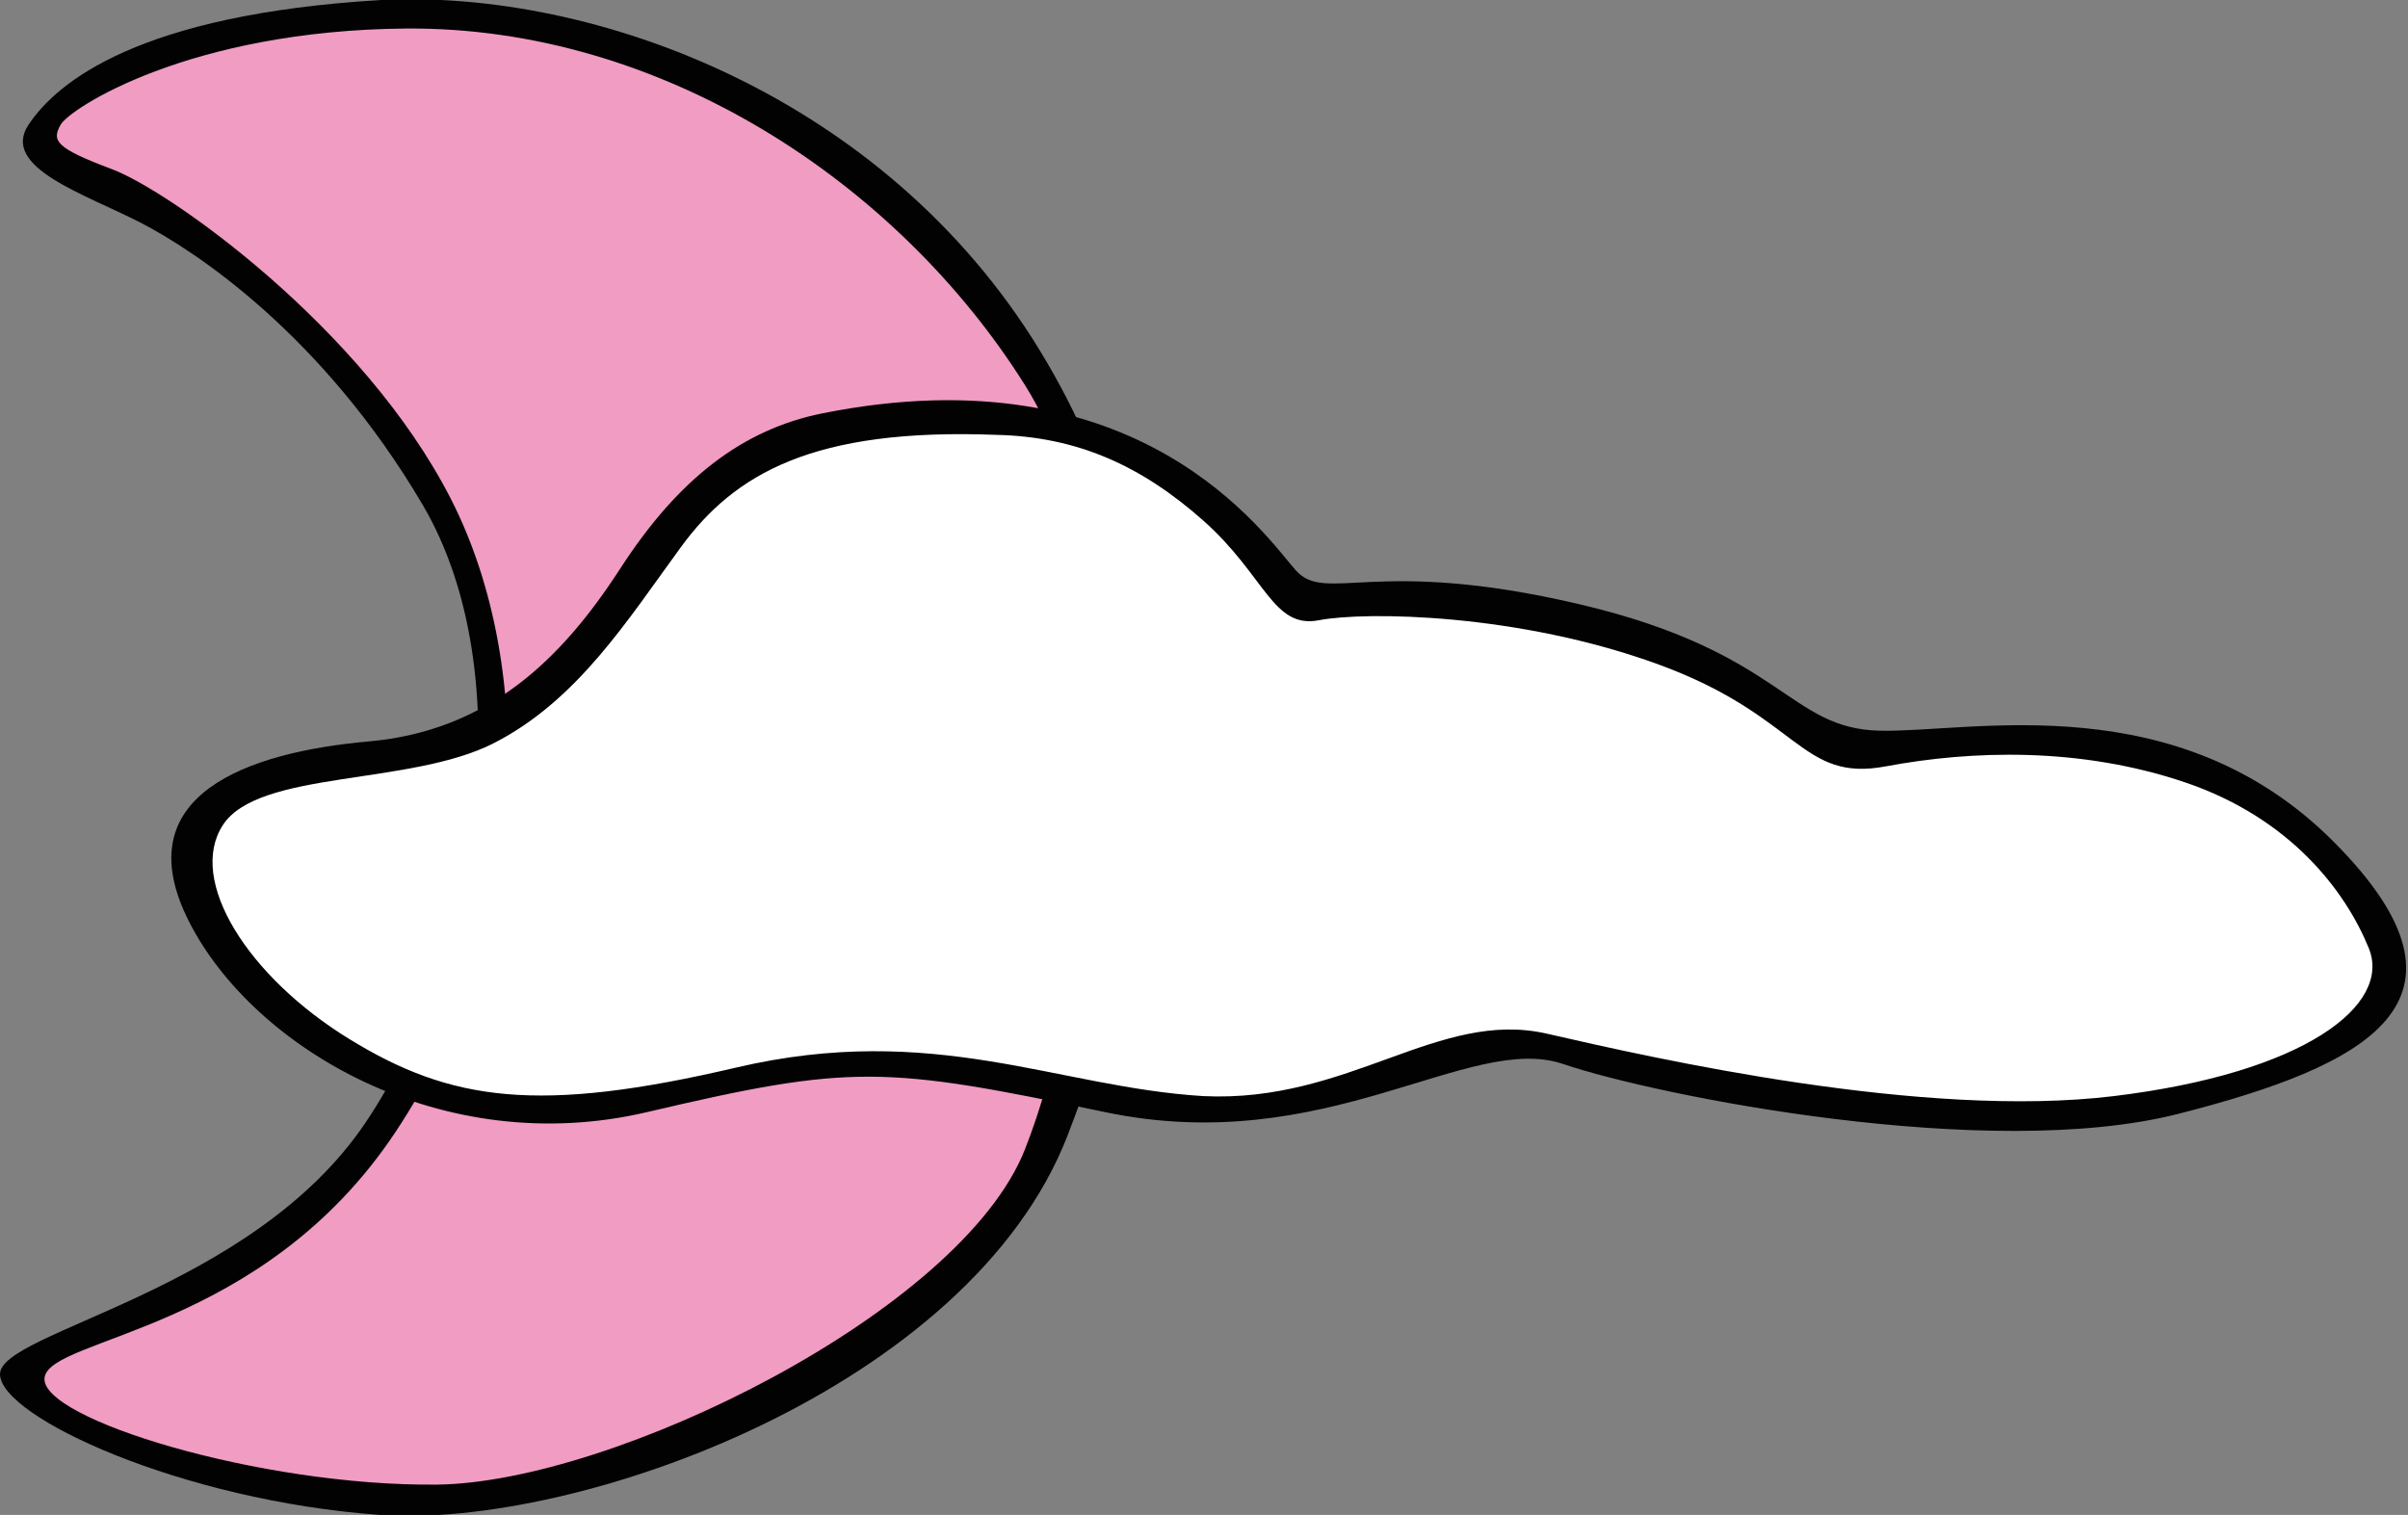 <?xml version="1.0" encoding="utf-8"?>
<!-- Generator: Adobe Illustrator 25.2.3, SVG Export Plug-In . SVG Version: 6.00 Build 0)  -->
<svg version="1.1" id="Calque_1" xmlns="http://www.w3.org/2000/svg" xmlns:xlink="http://www.w3.org/1999/xlink" x="0px" y="0px"
	 width="135.1px" height="85px" viewBox="0 0 135.1 85" style="enable-background:new 0 0 135.1 85;" xml:space="preserve">
<rect x="0" y="0" width="135.1" height="85" fill="#808080" stroke="none"/>
<style type="text/css">
	.st0{fill:#020203;}
	.st1{fill:#F19CC3;}
	.st2{fill:#FFFFFF;}
</style>
<path class="st0" d="M21.4,0C7.8,0.8,3.2,4.6,1.6,7s3.2,3.9,6.3,5.5s10.2,6.3,15.8,15.8s3.2,25.2-3.2,34.7S0,74.7,0,77.1
	s10.2,7.1,21.3,7.9s33.1-7.1,38.6-21.3s7.1-29.9-1.6-44.1S33.4-0.6,21.4,0z"/>
<path class="st1" d="M22.1,3.8c-5.8,0-11.3,1.3-16.3,3.6c14.5,5,24.9,18.8,24.9,35s-10.4,30-24.9,35c4.9,2.3,10.5,3.6,16.3,3.6
	c21.3,0,38.6-17.3,38.6-38.6S43.4,3.8,22.1,3.8z"/>
<path class="st1" d="M22.8,1.6C10.6,1.7,3.9,6.1,3.4,7S3.1,8.3,6.3,9.5s14.1,8.9,19,18.5s4.4,24.2-3.1,35.5S2.8,75,2.5,77.3
	s12.1,6.1,22,6s29.4-9.7,33-18.8s7.1-31.6,0-42.9S37.2,1.5,22.8,1.6z"/>
<path class="st0" d="M46.1,23.2C64,19.6,71,30.1,72.7,32c1.7,1.9,4.4-0.8,15.9,1.9s11.7,7,16.9,7.1s16.7-2.6,25.5,6.3
	s1.8,12.5-8.8,15.2c-10.6,2.7-29.2-1-34.5-2.8S74.4,65,62,62.4s-14.2-2.7-25.7,0c-11.5,2.7-22.1-3.6-25.7-10.7s3.3-9.5,10.1-10.1
	c6.7-0.6,10.8-4.6,14.1-9.7S41.7,24.1,46.1,23.2z"/>
<path class="st2" d="M72.1,37.2c16.8-4.2,26,6.8,30.8,7.6c4.8,0.9,10.4-3.1,20,1.6s9.8,7.9,0,11S95.6,58,88.5,55.3s-16.6,5-25.1,3.5
	s-13.2-5.3-23.6-1.4S23.3,58,17.4,52.6s0.7-7.8,9.5-7.8c8.7,0.1,5.7-12.5,22.4-17.2S68.3,38.2,72.1,37.2z"/>
<path class="st2" d="M55.9,24.4c-10.3-0.4-14.7,2.2-17.7,6.3s-5.8,8.6-10.5,11s-13.2,1.5-15.2,4.6s1.4,8.5,7.1,12s10.6,4.2,21.7,1.6
	c11.1-2.6,18,1.1,26.2,1.6c8.2,0.4,13.2-4.9,19.3-3.5c6.1,1.4,21.1,4.8,31.8,3.5s15.6-5.1,14.3-8.3c-1.3-3.2-4.4-7.3-10.3-9.3
	s-12-1.8-16.8-0.9c-4.8,0.9-4.8-2.8-12.7-5.7s-16.5-3-19.1-2.5c-2.6,0.5-3-2.5-6.5-5.6S60.4,24.5,55.9,24.4z"/>
</svg>
